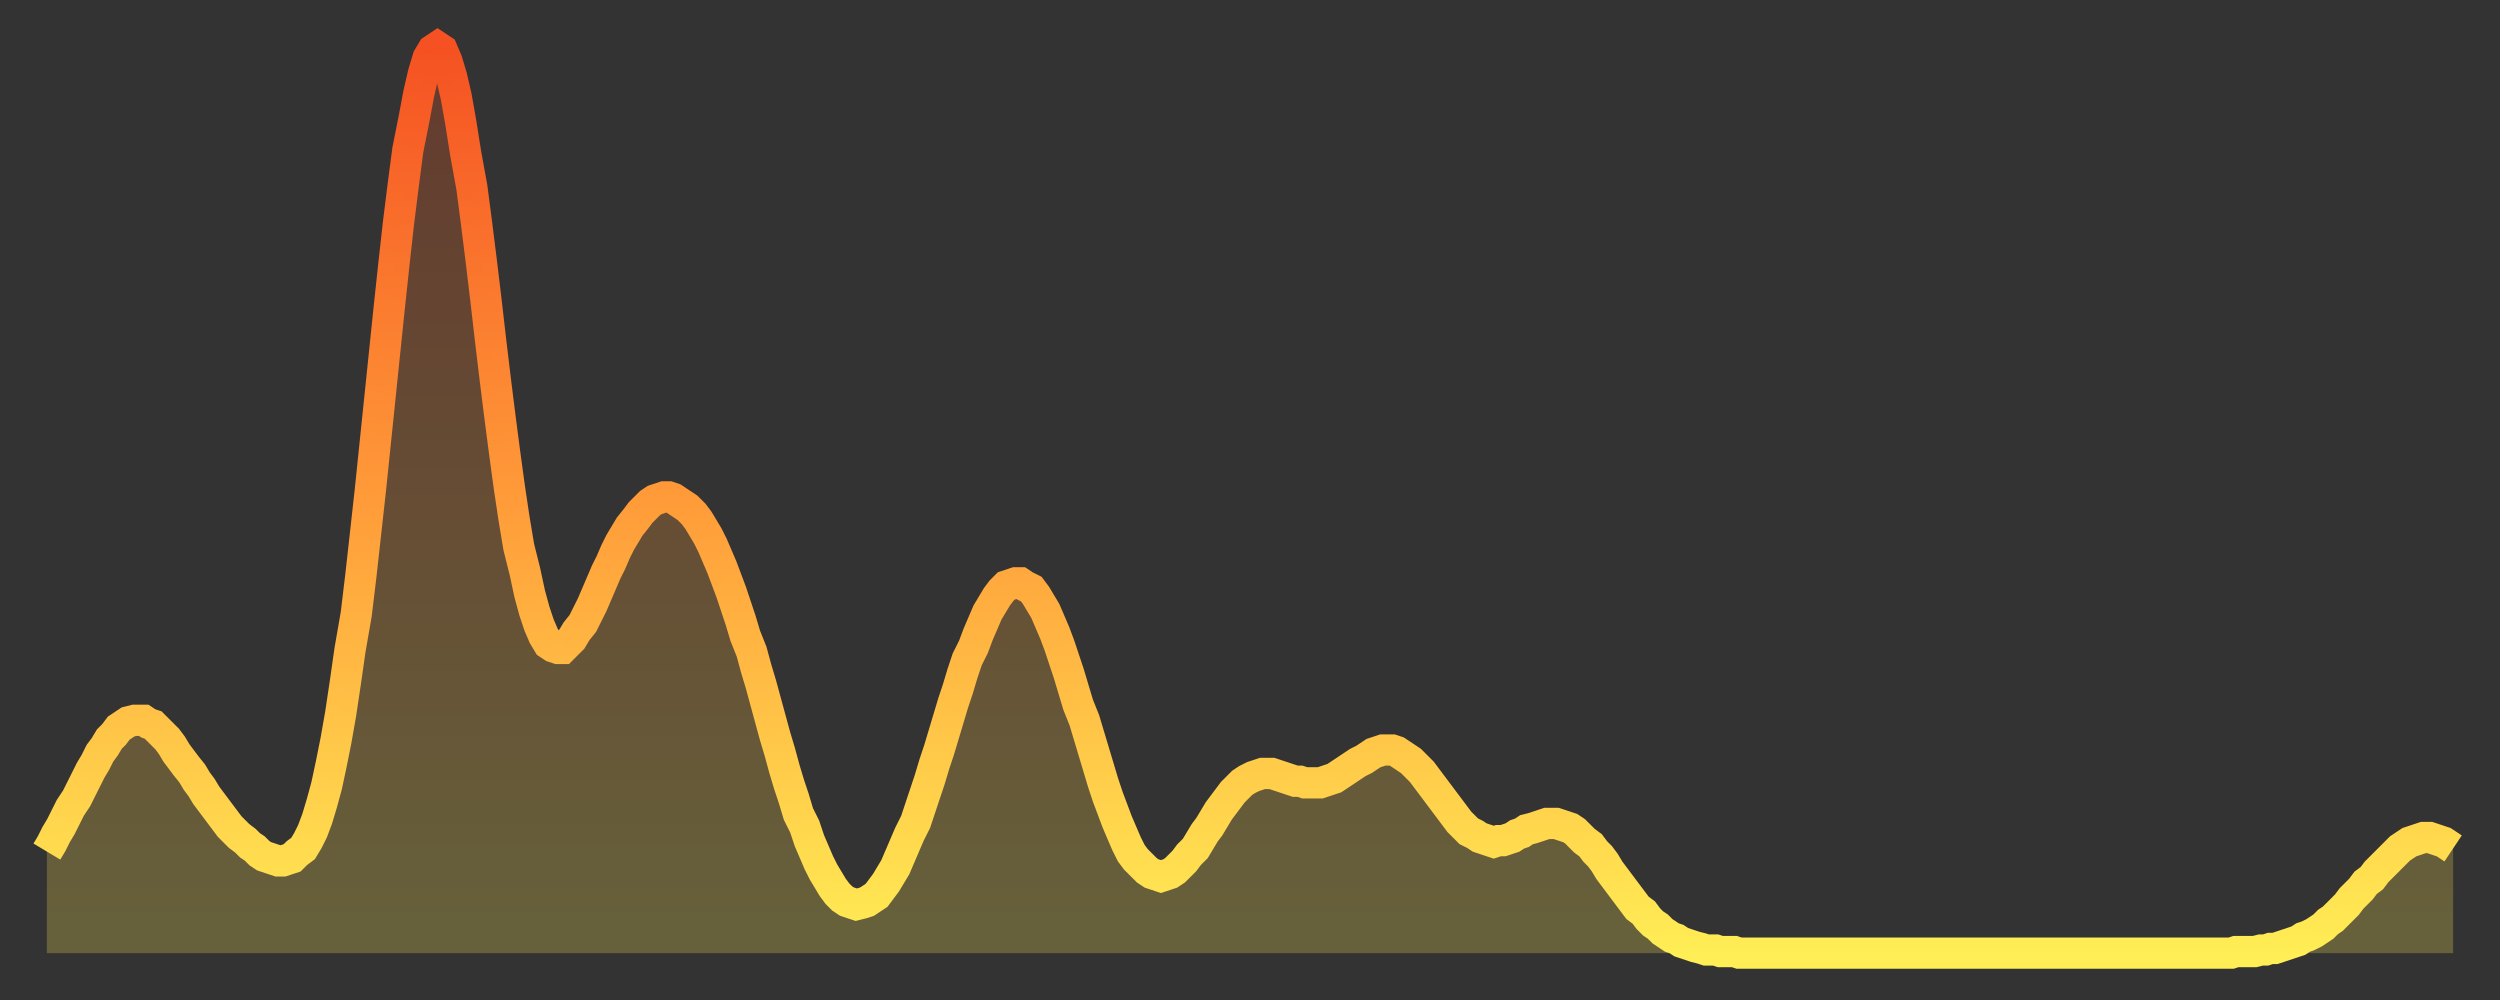 <?xml version="1.0" encoding="utf-8" ?>
<svg baseProfile="full" height="64" version="1.1" width="160" xmlns="http://www.w3.org/2000/svg" xmlns:ev="http://www.w3.org/2001/xml-events" xmlns:xlink="http://www.w3.org/1999/xlink"><rect width="100%" height="100%" fill="#333333" stroke="none"/><defs><linearGradient id="id6902888" x1="0" x2="0" y1="0" y2="1"><stop offset="0%" stop-color="#f55122" /><stop offset="50%" stop-color="#ff9b39" /><stop offset="100%" stop-color="#ffee55" /></linearGradient></defs><g transform="translate(3,3)"><g><path d="M 0.0 51.5 0.3 51.0 0.6 50.4 0.9 49.9 1.2 49.3 1.5 48.7 1.9 48.1 2.2 47.5 2.5 46.9 2.8 46.3 3.1 45.8 3.4 45.2 3.7 44.8 4.0 44.3 4.3 44.0 4.6 43.6 4.9 43.4 5.2 43.2 5.6 43.1 5.9 43.1 6.2 43.1 6.5 43.3 6.8 43.4 7.1 43.7 7.4 44.0 7.7 44.3 8.0 44.7 8.3 45.2 8.6 45.6 8.9 46.0 9.3 46.5 9.6 47.0 9.9 47.4 10.2 47.9 10.5 48.3 10.8 48.7 11.1 49.1 11.4 49.5 11.7 49.9 12.0 50.2 12.3 50.5 12.7 50.8 13.0 51.1 13.3 51.3 13.6 51.6 13.9 51.8 14.2 51.9 14.5 52.0 14.8 52.1 15.1 52.1 15.4 52.0 15.7 51.9 16.0 51.6 16.4 51.3 16.7 50.8 17.0 50.2 17.3 49.4 17.6 48.4 17.9 47.3 18.2 45.9 18.5 44.4 18.8 42.7 19.1 40.7 19.4 38.6 19.8 36.3 20.1 33.8 20.4 31.1 20.7 28.4 21.0 25.5 21.3 22.6 21.6 19.7 21.9 16.8 22.2 14.0 22.5 11.3 22.8 8.9 23.1 6.6 23.5 4.6 23.8 3.0 24.1 1.7 24.4 0.7 24.7 0.2 25.0 0.0 25.3 0.2 25.6 0.9 25.9 1.9 26.2 3.2 26.5 4.9 26.8 6.8 27.2 9.0 27.5 11.3 27.8 13.7 28.1 16.2 28.4 18.8 28.7 21.3 29.0 23.7 29.3 26.0 29.6 28.2 29.9 30.2 30.2 32.0 30.6 33.6 30.9 35.0 31.2 36.1 31.5 37.0 31.8 37.7 32.1 38.2 32.4 38.4 32.7 38.5 33.0 38.5 33.3 38.2 33.6 37.9 33.9 37.4 34.3 36.9 34.6 36.3 34.9 35.7 35.2 35.0 35.5 34.3 35.8 33.6 36.1 33.0 36.4 32.3 36.7 31.7 37.0 31.2 37.3 30.7 37.7 30.2 38.0 29.8 38.3 29.5 38.6 29.2 38.9 29.0 39.2 28.9 39.5 28.8 39.8 28.8 40.1 28.9 40.4 29.1 40.7 29.3 41.0 29.5 41.4 29.9 41.7 30.3 42.0 30.8 42.3 31.3 42.6 31.9 42.9 32.6 43.2 33.3 43.5 34.1 43.8 34.9 44.1 35.8 44.4 36.7 44.7 37.7 45.1 38.7 45.4 39.8 45.7 40.8 46.0 41.9 46.3 43.0 46.6 44.1 46.9 45.1 47.2 46.2 47.5 47.2 47.8 48.1 48.1 49.1 48.5 49.9 48.8 50.8 49.1 51.5 49.4 52.2 49.7 52.8 50.0 53.3 50.3 53.8 50.6 54.2 50.9 54.5 51.2 54.7 51.5 54.8 51.8 54.9 52.2 54.8 52.5 54.7 52.8 54.5 53.1 54.3 53.4 53.9 53.7 53.5 54.0 53.0 54.3 52.5 54.6 51.8 54.9 51.1 55.2 50.4 55.6 49.6 55.9 48.7 56.2 47.8 56.5 46.9 56.8 45.9 57.1 45.0 57.4 44.0 57.7 43.0 58.0 42.0 58.3 41.1 58.6 40.1 58.9 39.2 59.3 38.4 59.6 37.6 59.9 36.9 60.2 36.2 60.5 35.7 60.8 35.2 61.1 34.8 61.4 34.5 61.7 34.4 62.0 34.3 62.3 34.3 62.6 34.5 63.0 34.7 63.3 35.1 63.6 35.6 63.9 36.1 64.2 36.8 64.5 37.5 64.8 38.3 65.1 39.2 65.4 40.1 65.7 41.1 66.0 42.1 66.4 43.1 66.7 44.1 67.0 45.1 67.3 46.1 67.6 47.1 67.9 48.0 68.2 48.8 68.5 49.6 68.8 50.3 69.1 51.0 69.4 51.6 69.7 52.0 70.1 52.4 70.4 52.7 70.7 52.9 71.0 53.0 71.3 53.1 71.6 53.0 71.9 52.9 72.2 52.7 72.5 52.4 72.8 52.1 73.1 51.7 73.5 51.3 73.8 50.8 74.1 50.3 74.4 49.9 74.7 49.4 75.0 48.9 75.3 48.5 75.6 48.1 75.9 47.7 76.2 47.4 76.5 47.1 76.8 46.9 77.2 46.7 77.5 46.6 77.8 46.5 78.1 46.5 78.4 46.5 78.7 46.6 79.0 46.7 79.3 46.8 79.6 46.9 79.9 47.0 80.2 47.0 80.5 47.1 80.9 47.1 81.2 47.1 81.5 47.1 81.8 47.0 82.1 46.9 82.4 46.8 82.7 46.6 83.0 46.4 83.3 46.2 83.6 46.0 83.9 45.8 84.3 45.6 84.6 45.4 84.9 45.2 85.2 45.1 85.5 45.0 85.8 45.0 86.1 45.0 86.4 45.1 86.7 45.3 87.0 45.5 87.3 45.7 87.6 46.0 88.0 46.4 88.3 46.8 88.6 47.2 88.9 47.6 89.2 48.0 89.5 48.4 89.8 48.8 90.1 49.2 90.4 49.6 90.7 49.9 91.0 50.2 91.4 50.4 91.7 50.6 92.0 50.7 92.3 50.8 92.6 50.9 92.9 50.8 93.2 50.8 93.5 50.7 93.8 50.6 94.1 50.4 94.4 50.3 94.7 50.1 95.1 50.0 95.4 49.9 95.7 49.8 96.0 49.7 96.3 49.7 96.6 49.7 96.9 49.8 97.2 49.9 97.5 50.0 97.8 50.2 98.1 50.5 98.4 50.8 98.8 51.1 99.1 51.5 99.4 51.8 99.7 52.2 100.0 52.7 100.3 53.1 100.6 53.5 100.9 53.9 101.2 54.3 101.5 54.7 101.8 55.1 102.2 55.4 102.5 55.8 102.8 56.1 103.1 56.3 103.4 56.6 103.7 56.8 104.0 57.0 104.3 57.1 104.6 57.3 104.9 57.4 105.2 57.5 105.5 57.6 105.9 57.7 106.2 57.8 106.5 57.8 106.8 57.8 107.1 57.9 107.4 57.9 107.7 57.9 108.0 57.9 108.3 58.0 108.6 58.0 108.9 58.0 109.3 58.0 109.6 58.0 109.9 58.0 110.2 58.0 110.5 58.0 110.8 58.0 111.1 58.0 111.4 58.0 111.7 58.0 112.0 58.0 112.3 58.0 112.6 58.0 113.0 58.0 113.3 58.0 113.6 58.0 113.9 58.0 114.2 58.0 114.5 58.0 114.8 58.0 115.1 58.0 115.4 58.0 115.7 58.0 116.0 58.0 116.3 58.0 116.7 58.0 117.0 58.0 117.3 58.0 117.6 58.0 117.9 58.0 118.2 58.0 118.5 58.0 118.8 58.0 119.1 58.0 119.4 58.0 119.7 58.0 120.1 58.0 120.4 58.0 120.7 58.0 121.0 58.0 121.3 58.0 121.6 58.0 121.9 58.0 122.2 58.0 122.5 58.0 122.8 58.0 123.1 58.0 123.4 58.0 123.8 58.0 124.1 58.0 124.4 58.0 124.7 58.0 125.0 58.0 125.3 58.0 125.6 58.0 125.9 58.0 126.2 58.0 126.5 58.0 126.8 58.0 127.2 58.0 127.5 58.0 127.8 58.0 128.1 58.0 128.4 58.0 128.7 58.0 129.0 58.0 129.3 58.0 129.6 58.0 129.9 58.0 130.2 58.0 130.5 58.0 130.9 58.0 131.2 58.0 131.5 58.0 131.8 58.0 132.1 58.0 132.4 58.0 132.7 58.0 133.0 58.0 133.3 58.0 133.6 58.0 133.9 58.0 134.2 58.0 134.6 58.0 134.9 58.0 135.2 58.0 135.5 58.0 135.8 58.0 136.1 58.0 136.4 58.0 136.7 58.0 137.0 58.0 137.3 58.0 137.6 58.0 138.0 58.0 138.3 58.0 138.6 58.0 138.9 58.0 139.2 58.0 139.5 58.0 139.8 58.0 140.1 57.9 140.4 57.9 140.7 57.9 141.0 57.9 141.3 57.9 141.7 57.8 142.0 57.8 142.3 57.7 142.6 57.7 142.9 57.6 143.2 57.5 143.5 57.4 143.8 57.3 144.1 57.2 144.4 57.0 144.7 56.9 145.1 56.7 145.4 56.5 145.7 56.3 146.0 56.0 146.3 55.8 146.6 55.5 146.9 55.2 147.2 54.9 147.5 54.5 147.8 54.2 148.1 53.9 148.4 53.5 148.8 53.2 149.1 52.8 149.4 52.5 149.7 52.2 150.0 51.9 150.3 51.6 150.6 51.3 150.9 51.1 151.2 50.9 151.5 50.8 151.8 50.7 152.1 50.6 152.5 50.6 152.8 50.7 153.1 50.8 153.4 50.9 153.7 51.1 154.0 51.3" fill="none" id="graph-curve" opacity="1" stroke="url(#id6902888)" stroke-width="2" /><path d="M 0 58 L 0.0 51.5 0.3 51.0 0.6 50.4 0.9 49.9 1.2 49.3 1.5 48.7 1.9 48.1 2.2 47.5 2.5 46.9 2.8 46.3 3.1 45.8 3.4 45.2 3.7 44.8 4.0 44.3 4.3 44.0 4.6 43.6 4.9 43.4 5.2 43.2 5.6 43.1 5.9 43.1 6.2 43.1 6.5 43.3 6.8 43.4 7.1 43.7 7.4 44.0 7.7 44.3 8.0 44.7 8.3 45.2 8.6 45.6 8.9 46.0 9.3 46.5 9.6 47.0 9.9 47.4 10.2 47.9 10.5 48.3 10.8 48.7 11.1 49.1 11.4 49.5 11.7 49.9 12.0 50.2 12.3 50.5 12.7 50.8 13.0 51.1 13.3 51.3 13.6 51.6 13.9 51.8 14.2 51.9 14.5 52.0 14.8 52.1 15.1 52.1 15.4 52.0 15.7 51.9 16.0 51.6 16.4 51.3 16.7 50.8 17.0 50.2 17.3 49.4 17.6 48.4 17.9 47.3 18.2 45.9 18.5 44.4 18.8 42.7 19.1 40.7 19.4 38.6 19.8 36.3 20.1 33.8 20.4 31.1 20.7 28.4 21.0 25.5 21.3 22.6 21.6 19.7 21.9 16.8 22.2 14.0 22.5 11.3 22.8 8.9 23.1 6.6 23.5 4.6 23.8 3.0 24.1 1.7 24.4 0.7 24.7 0.2 25.0 0.0 25.3 0.2 25.6 0.9 25.9 1.9 26.2 3.2 26.5 4.9 26.8 6.8 27.2 9.0 27.5 11.3 27.8 13.7 28.1 16.2 28.4 18.8 28.7 21.3 29.0 23.7 29.3 26.0 29.6 28.2 29.9 30.2 30.2 32.0 30.6 33.6 30.9 35.0 31.2 36.1 31.5 37.0 31.8 37.7 32.1 38.2 32.4 38.4 32.7 38.5 33.0 38.5 33.3 38.2 33.6 37.9 33.9 37.4 34.3 36.9 34.6 36.3 34.9 35.7 35.2 35.0 35.5 34.3 35.8 33.6 36.1 33.0 36.4 32.3 36.7 31.7 37.0 31.2 37.3 30.7 37.7 30.2 38.0 29.8 38.3 29.5 38.6 29.2 38.9 29.0 39.2 28.9 39.5 28.8 39.8 28.8 40.1 28.9 40.4 29.1 40.7 29.3 41.0 29.5 41.4 29.9 41.7 30.3 42.0 30.8 42.3 31.3 42.6 31.9 42.9 32.6 43.2 33.3 43.5 34.1 43.8 34.9 44.1 35.8 44.4 36.7 44.7 37.7 45.1 38.7 45.4 39.8 45.7 40.8 46.0 41.9 46.3 43.0 46.6 44.1 46.9 45.1 47.2 46.2 47.5 47.2 47.8 48.1 48.1 49.1 48.5 49.9 48.8 50.8 49.1 51.5 49.4 52.2 49.7 52.8 50.0 53.3 50.3 53.8 50.6 54.2 50.9 54.5 51.2 54.7 51.5 54.8 51.8 54.9 52.2 54.8 52.5 54.7 52.8 54.5 53.1 54.3 53.4 53.9 53.7 53.5 54.0 53.0 54.3 52.5 54.6 51.8 54.9 51.1 55.2 50.4 55.6 49.6 55.9 48.7 56.2 47.8 56.5 46.9 56.8 45.9 57.1 45.0 57.4 44.0 57.7 43.0 58.0 42.0 58.3 41.1 58.6 40.1 58.9 39.2 59.3 38.4 59.6 37.6 59.9 36.9 60.2 36.2 60.5 35.7 60.8 35.2 61.1 34.8 61.4 34.5 61.7 34.4 62.0 34.3 62.3 34.3 62.6 34.5 63.0 34.7 63.3 35.1 63.6 35.6 63.9 36.1 64.2 36.8 64.5 37.5 64.8 38.3 65.1 39.2 65.4 40.1 65.7 41.1 66.0 42.1 66.4 43.1 66.7 44.1 67.0 45.1 67.3 46.1 67.6 47.1 67.9 48.0 68.2 48.8 68.5 49.6 68.8 50.3 69.1 51.0 69.4 51.6 69.7 52.0 70.1 52.4 70.4 52.7 70.7 52.9 71.0 53.0 71.3 53.1 71.6 53.0 71.9 52.9 72.2 52.7 72.5 52.4 72.8 52.1 73.1 51.7 73.5 51.3 73.8 50.8 74.1 50.3 74.4 49.9 74.7 49.4 75.0 48.9 75.3 48.5 75.6 48.1 75.9 47.7 76.2 47.4 76.5 47.1 76.8 46.9 77.2 46.7 77.5 46.6 77.8 46.5 78.1 46.5 78.4 46.5 78.7 46.6 79.0 46.7 79.3 46.8 79.6 46.9 79.9 47.0 80.2 47.0 80.5 47.1 80.9 47.1 81.2 47.1 81.5 47.1 81.8 47.0 82.1 46.9 82.4 46.8 82.7 46.6 83.0 46.4 83.3 46.2 83.6 46.0 83.9 45.8 84.3 45.6 84.6 45.4 84.9 45.2 85.2 45.1 85.5 45.0 85.8 45.0 86.1 45.0 86.4 45.1 86.7 45.3 87.0 45.5 87.3 45.7 87.6 46.0 88.0 46.4 88.3 46.8 88.6 47.2 88.9 47.6 89.2 48.0 89.5 48.4 89.8 48.8 90.1 49.2 90.4 49.6 90.7 49.9 91.0 50.2 91.4 50.4 91.7 50.6 92.0 50.7 92.3 50.8 92.6 50.9 92.9 50.8 93.2 50.8 93.5 50.7 93.8 50.6 94.1 50.4 94.4 50.3 94.7 50.1 95.1 50.0 95.4 49.9 95.7 49.8 96.0 49.7 96.3 49.7 96.6 49.7 96.9 49.8 97.2 49.9 97.5 50.0 97.8 50.2 98.1 50.5 98.4 50.8 98.8 51.1 99.1 51.5 99.4 51.8 99.7 52.2 100.0 52.7 100.3 53.1 100.6 53.5 100.9 53.9 101.2 54.3 101.5 54.7 101.8 55.1 102.2 55.4 102.5 55.8 102.8 56.1 103.1 56.3 103.4 56.6 103.7 56.8 104.0 57.0 104.3 57.1 104.6 57.3 104.9 57.4 105.2 57.5 105.5 57.6 105.9 57.7 106.2 57.8 106.5 57.8 106.8 57.8 107.1 57.9 107.4 57.9 107.7 57.9 108.0 57.9 108.3 58.0 108.6 58.0 108.9 58.0 109.3 58.0 109.6 58.0 109.9 58.0 110.2 58.0 110.5 58.0 110.8 58.0 111.1 58.0 111.4 58.0 111.7 58.0 112.0 58.0 112.3 58.0 112.6 58.0 113.0 58.0 113.3 58.0 113.6 58.0 113.9 58.0 114.2 58.0 114.5 58.0 114.8 58.0 115.1 58.0 115.4 58.0 115.7 58.0 116.0 58.0 116.3 58.0 116.7 58.0 117.0 58.0 117.3 58.0 117.6 58.0 117.9 58.0 118.2 58.0 118.5 58.0 118.8 58.0 119.1 58.0 119.4 58.0 119.7 58.0 120.1 58.0 120.4 58.0 120.7 58.0 121.0 58.0 121.3 58.0 121.6 58.0 121.9 58.0 122.2 58.0 122.5 58.0 122.8 58.0 123.1 58.0 123.4 58.0 123.8 58.0 124.1 58.0 124.4 58.0 124.7 58.0 125.0 58.0 125.3 58.0 125.6 58.0 125.9 58.0 126.2 58.0 126.5 58.0 126.8 58.0 127.2 58.0 127.5 58.0 127.8 58.0 128.1 58.0 128.4 58.0 128.7 58.0 129.0 58.0 129.3 58.0 129.6 58.0 129.9 58.0 130.2 58.0 130.5 58.0 130.9 58.0 131.2 58.0 131.5 58.0 131.8 58.0 132.1 58.0 132.4 58.0 132.7 58.0 133.0 58.0 133.3 58.0 133.6 58.0 133.9 58.0 134.2 58.0 134.6 58.0 134.9 58.0 135.2 58.0 135.5 58.0 135.8 58.0 136.1 58.0 136.4 58.0 136.7 58.0 137.0 58.0 137.3 58.0 137.6 58.0 138.0 58.0 138.3 58.0 138.6 58.0 138.9 58.0 139.2 58.0 139.5 58.0 139.8 58.0 140.1 57.9 140.4 57.9 140.7 57.9 141.0 57.9 141.3 57.9 141.7 57.8 142.0 57.8 142.3 57.7 142.6 57.7 142.9 57.6 143.2 57.5 143.5 57.4 143.8 57.3 144.1 57.2 144.4 57.0 144.7 56.9 145.1 56.7 145.4 56.5 145.7 56.3 146.0 56.0 146.3 55.8 146.6 55.5 146.9 55.2 147.2 54.9 147.5 54.5 147.8 54.2 148.1 53.9 148.4 53.5 148.8 53.2 149.1 52.8 149.4 52.5 149.7 52.2 150.0 51.9 150.3 51.6 150.6 51.3 150.9 51.1 151.2 50.9 151.5 50.8 151.8 50.7 152.1 50.6 152.5 50.6 152.8 50.7 153.1 50.8 153.4 50.9 153.7 51.1 154.0 51.3 154 58" fill="url(#id6902888)" fill-opacity=".25" id="graph-shadow" /></g></g></svg>